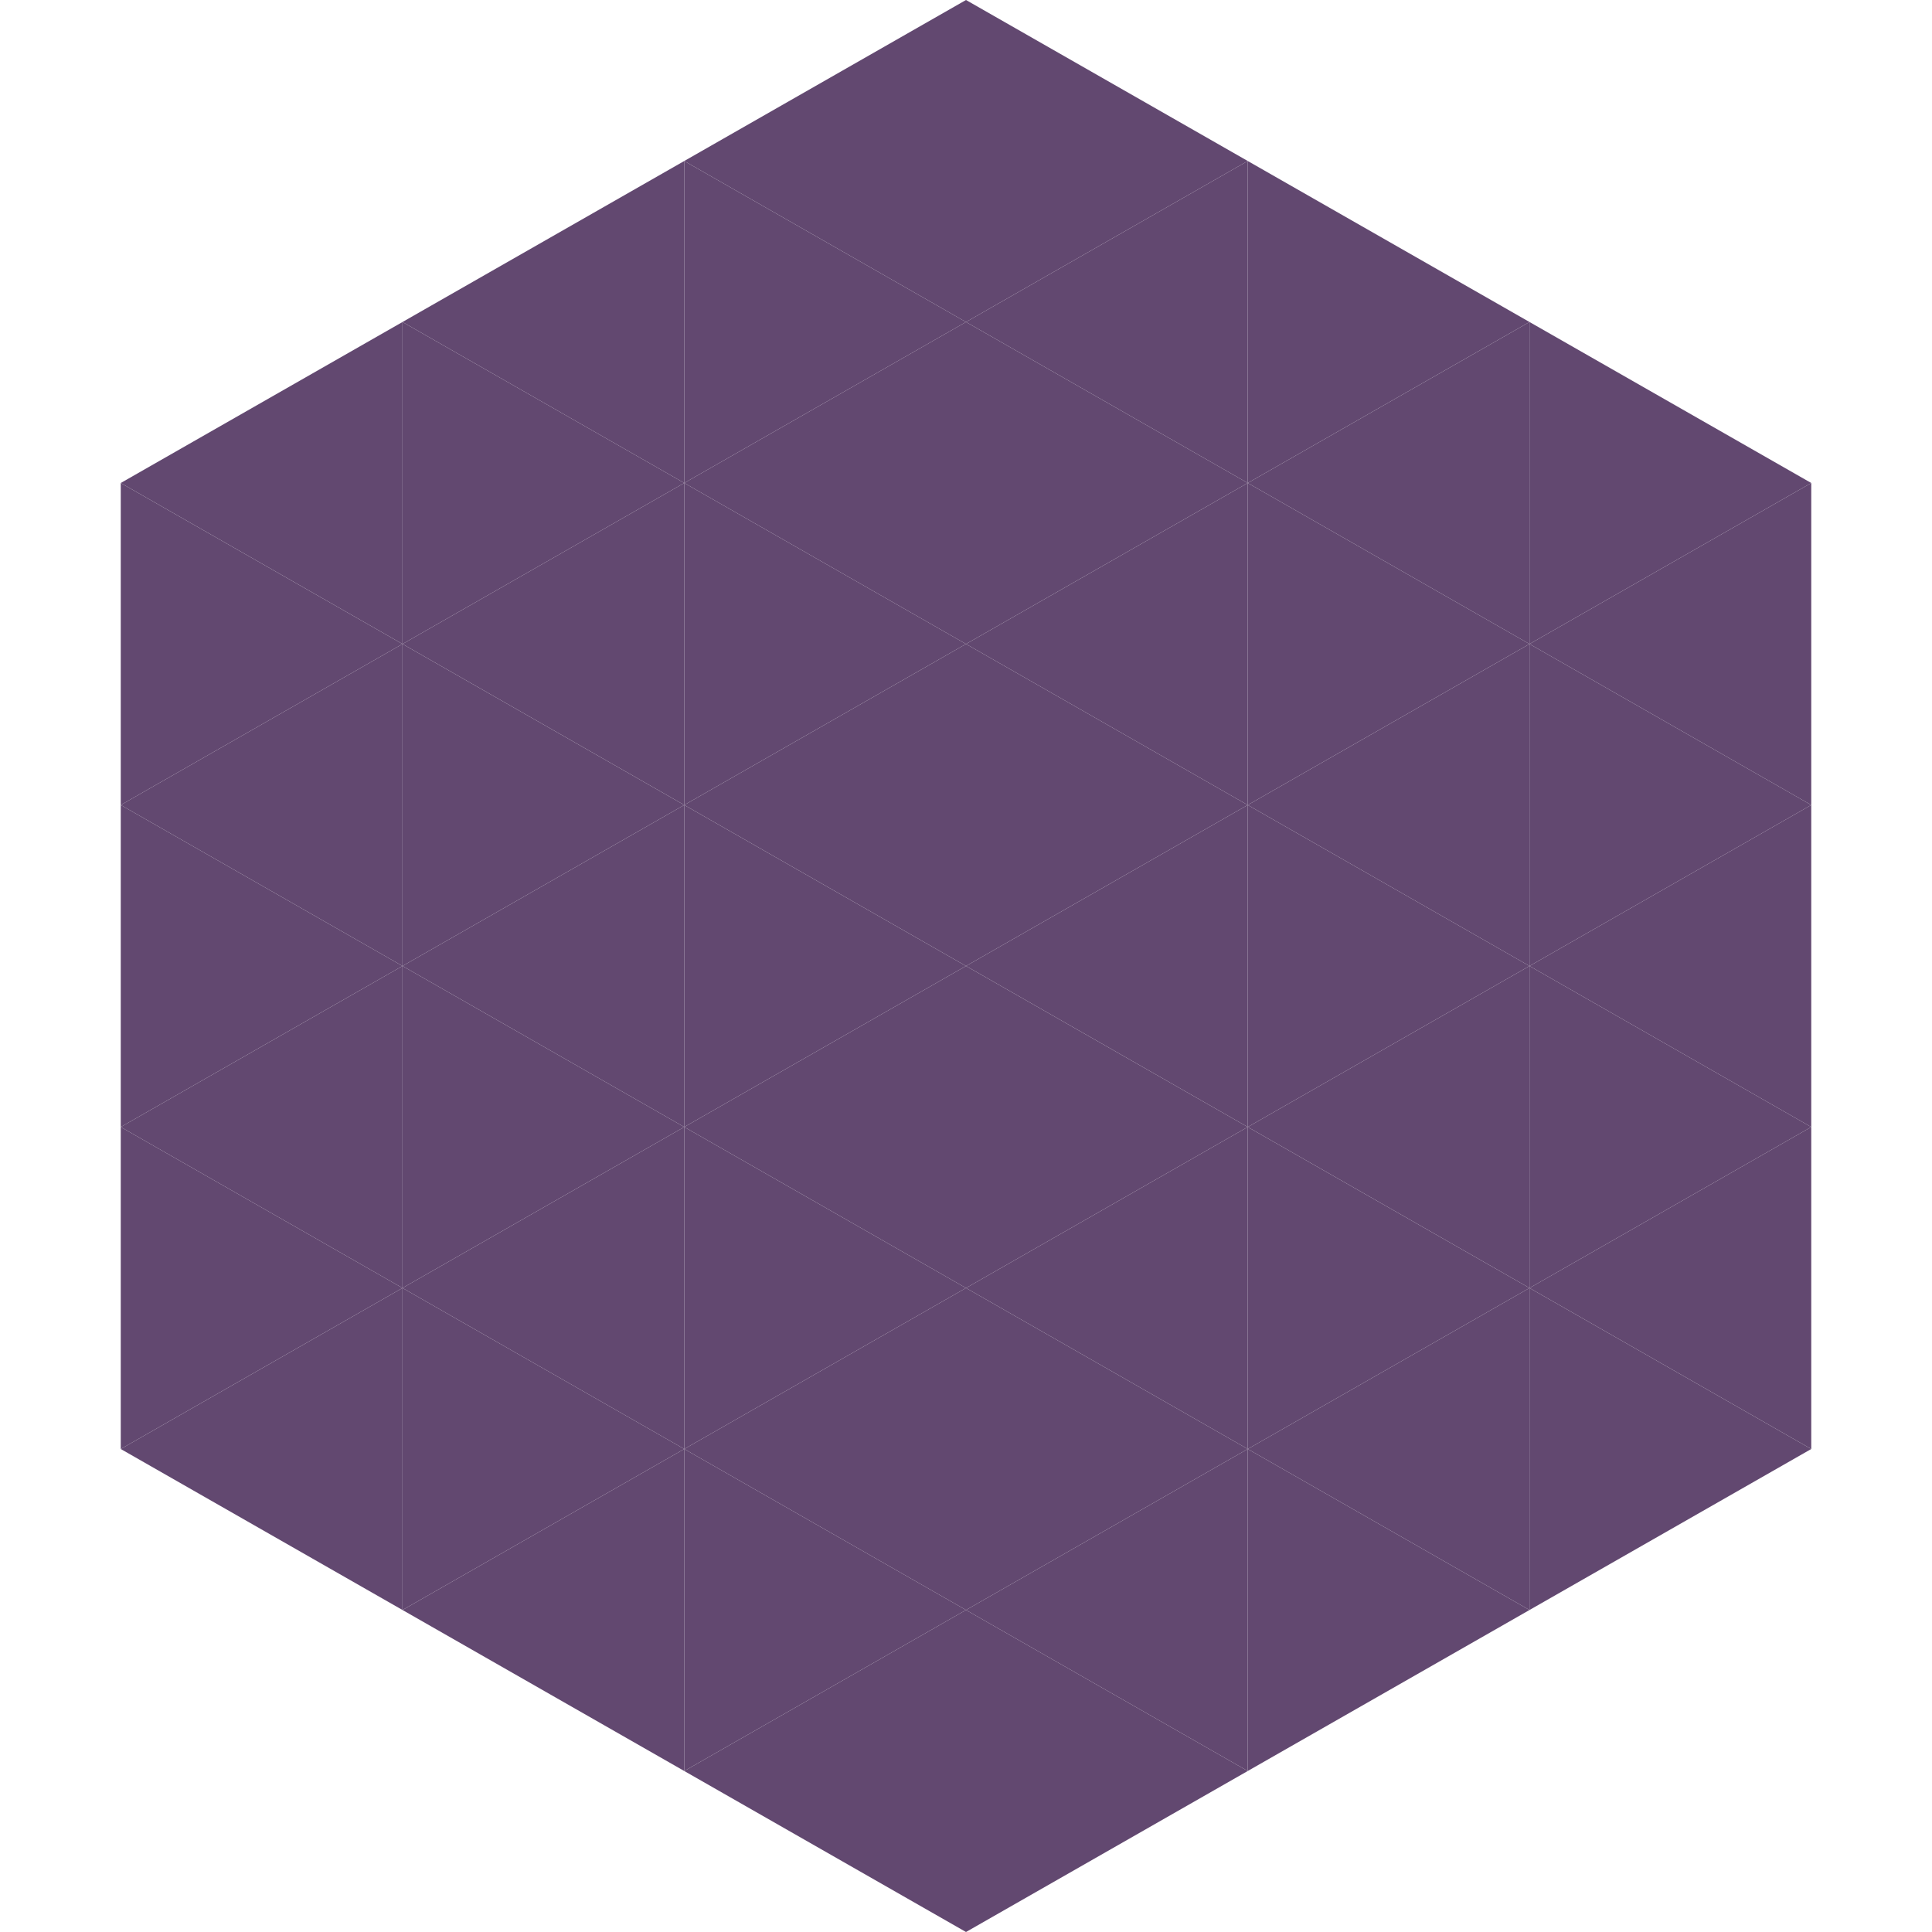 <?xml version="1.0"?>
<!-- Generated by SVGo -->
<svg width="240" height="240"
     xmlns="http://www.w3.org/2000/svg"
     xmlns:xlink="http://www.w3.org/1999/xlink">
<polygon points="50,40 15,60 50,80" style="fill:rgb(98,72,112)" />
<polygon points="190,40 225,60 190,80" style="fill:rgb(98,72,112)" />
<polygon points="15,60 50,80 15,100" style="fill:rgb(98,72,112)" />
<polygon points="225,60 190,80 225,100" style="fill:rgb(98,72,112)" />
<polygon points="50,80 15,100 50,120" style="fill:rgb(98,72,112)" />
<polygon points="190,80 225,100 190,120" style="fill:rgb(98,72,112)" />
<polygon points="15,100 50,120 15,140" style="fill:rgb(98,72,112)" />
<polygon points="225,100 190,120 225,140" style="fill:rgb(98,72,112)" />
<polygon points="50,120 15,140 50,160" style="fill:rgb(98,72,112)" />
<polygon points="190,120 225,140 190,160" style="fill:rgb(98,72,112)" />
<polygon points="15,140 50,160 15,180" style="fill:rgb(98,72,112)" />
<polygon points="225,140 190,160 225,180" style="fill:rgb(98,72,112)" />
<polygon points="50,160 15,180 50,200" style="fill:rgb(98,72,112)" />
<polygon points="190,160 225,180 190,200" style="fill:rgb(98,72,112)" />
<polygon points="15,180 50,200 15,220" style="fill:rgb(255,255,255); fill-opacity:0" />
<polygon points="225,180 190,200 225,220" style="fill:rgb(255,255,255); fill-opacity:0" />
<polygon points="50,0 85,20 50,40" style="fill:rgb(255,255,255); fill-opacity:0" />
<polygon points="190,0 155,20 190,40" style="fill:rgb(255,255,255); fill-opacity:0" />
<polygon points="85,20 50,40 85,60" style="fill:rgb(98,72,112)" />
<polygon points="155,20 190,40 155,60" style="fill:rgb(98,72,112)" />
<polygon points="50,40 85,60 50,80" style="fill:rgb(98,72,112)" />
<polygon points="190,40 155,60 190,80" style="fill:rgb(98,72,112)" />
<polygon points="85,60 50,80 85,100" style="fill:rgb(98,72,112)" />
<polygon points="155,60 190,80 155,100" style="fill:rgb(98,72,112)" />
<polygon points="50,80 85,100 50,120" style="fill:rgb(98,72,112)" />
<polygon points="190,80 155,100 190,120" style="fill:rgb(98,72,112)" />
<polygon points="85,100 50,120 85,140" style="fill:rgb(98,72,112)" />
<polygon points="155,100 190,120 155,140" style="fill:rgb(98,72,112)" />
<polygon points="50,120 85,140 50,160" style="fill:rgb(98,72,112)" />
<polygon points="190,120 155,140 190,160" style="fill:rgb(98,72,112)" />
<polygon points="85,140 50,160 85,180" style="fill:rgb(98,72,112)" />
<polygon points="155,140 190,160 155,180" style="fill:rgb(98,72,112)" />
<polygon points="50,160 85,180 50,200" style="fill:rgb(98,72,112)" />
<polygon points="190,160 155,180 190,200" style="fill:rgb(98,72,112)" />
<polygon points="85,180 50,200 85,220" style="fill:rgb(98,72,112)" />
<polygon points="155,180 190,200 155,220" style="fill:rgb(98,72,112)" />
<polygon points="120,0 85,20 120,40" style="fill:rgb(98,72,112)" />
<polygon points="120,0 155,20 120,40" style="fill:rgb(98,72,112)" />
<polygon points="85,20 120,40 85,60" style="fill:rgb(98,72,112)" />
<polygon points="155,20 120,40 155,60" style="fill:rgb(98,72,112)" />
<polygon points="120,40 85,60 120,80" style="fill:rgb(98,72,112)" />
<polygon points="120,40 155,60 120,80" style="fill:rgb(98,72,112)" />
<polygon points="85,60 120,80 85,100" style="fill:rgb(98,72,112)" />
<polygon points="155,60 120,80 155,100" style="fill:rgb(98,72,112)" />
<polygon points="120,80 85,100 120,120" style="fill:rgb(98,72,112)" />
<polygon points="120,80 155,100 120,120" style="fill:rgb(98,72,112)" />
<polygon points="85,100 120,120 85,140" style="fill:rgb(98,72,112)" />
<polygon points="155,100 120,120 155,140" style="fill:rgb(98,72,112)" />
<polygon points="120,120 85,140 120,160" style="fill:rgb(98,72,112)" />
<polygon points="120,120 155,140 120,160" style="fill:rgb(98,72,112)" />
<polygon points="85,140 120,160 85,180" style="fill:rgb(98,72,112)" />
<polygon points="155,140 120,160 155,180" style="fill:rgb(98,72,112)" />
<polygon points="120,160 85,180 120,200" style="fill:rgb(98,72,112)" />
<polygon points="120,160 155,180 120,200" style="fill:rgb(98,72,112)" />
<polygon points="85,180 120,200 85,220" style="fill:rgb(98,72,112)" />
<polygon points="155,180 120,200 155,220" style="fill:rgb(98,72,112)" />
<polygon points="120,200 85,220 120,240" style="fill:rgb(98,72,112)" />
<polygon points="120,200 155,220 120,240" style="fill:rgb(98,72,112)" />
<polygon points="85,220 120,240 85,260" style="fill:rgb(255,255,255); fill-opacity:0" />
<polygon points="155,220 120,240 155,260" style="fill:rgb(255,255,255); fill-opacity:0" />
</svg>
